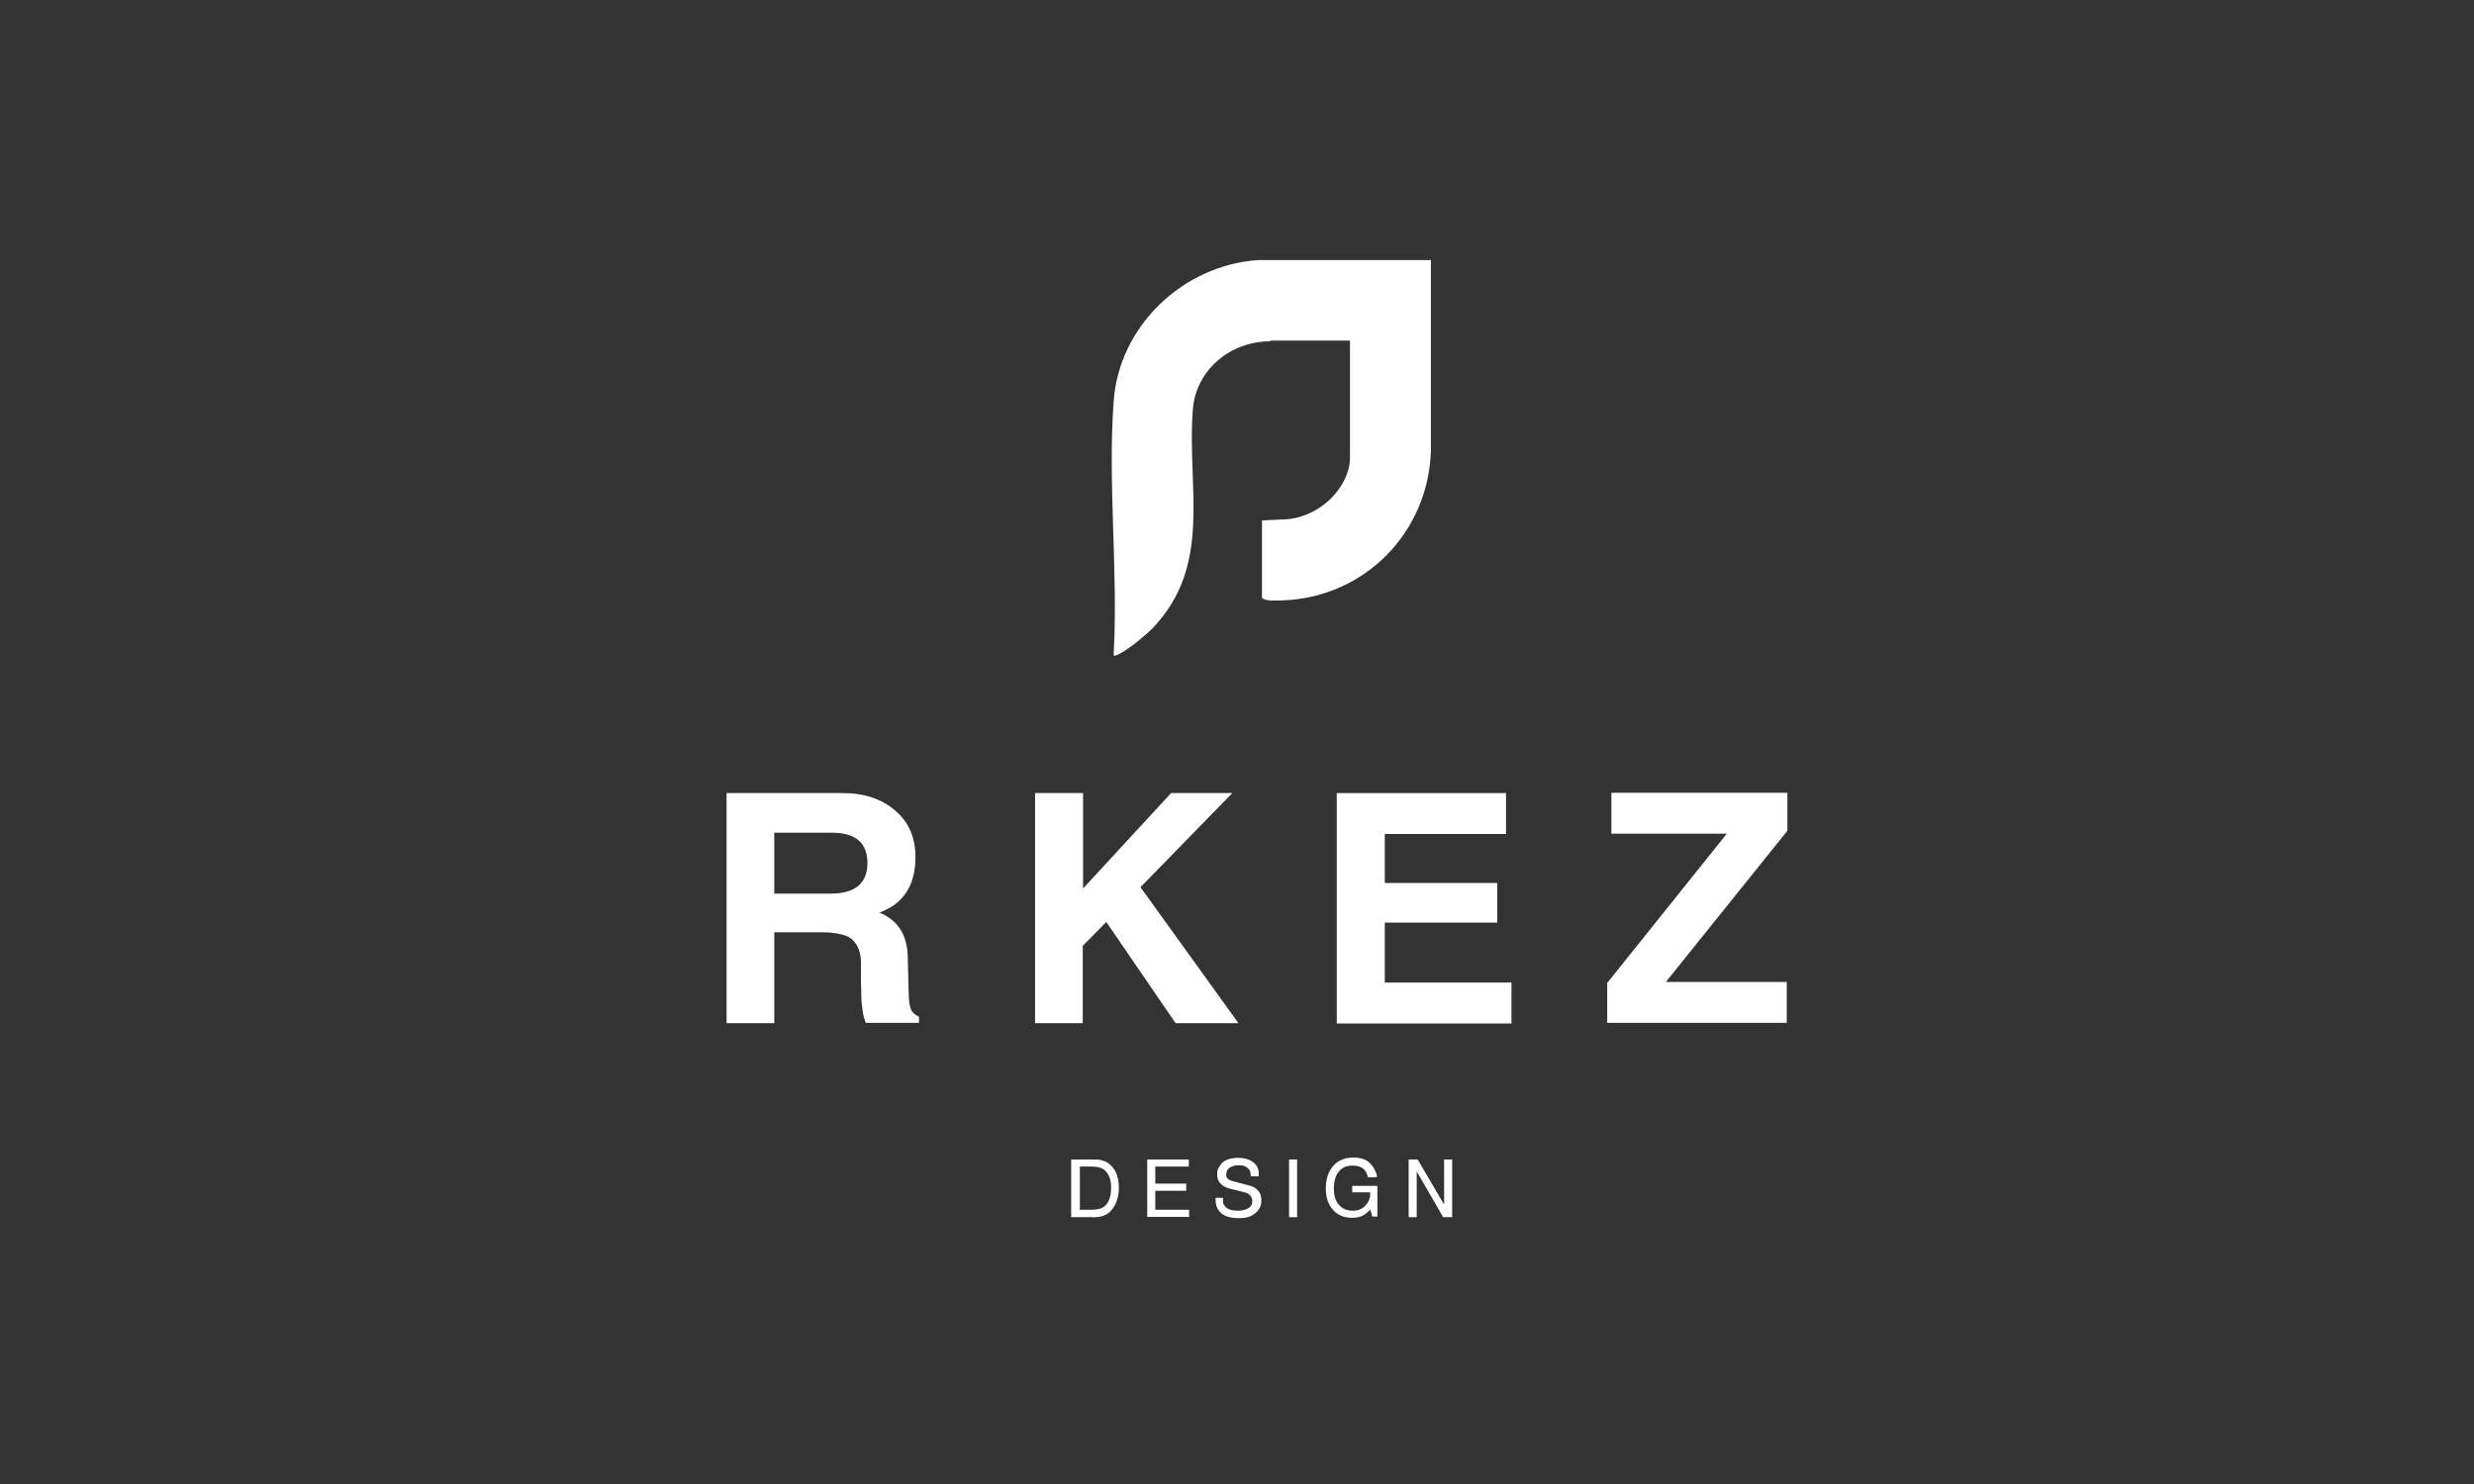 <svg viewBox="0 0 76.75 46.05" xmlns="http://www.w3.org/2000/svg" data-name="Layer 1" id="Layer_1">
  <rect x="0" y="0" width="76.75" height="46.05" fill="#333333" stroke="none"/>
  <defs>
    <style>
      .cls-1 {
        fill: #fff;
      }
    </style>
  </defs>
  <g>
    <path d="M22.54,31.74v-7.13h3.59c.68,0,1.23.18,1.65.55.42.36.62.84.62,1.44,0,.68-.23,1.19-.7,1.51-.06.04-.13.08-.2.11-.07.04-.14.07-.22.1.09.03.17.07.24.12.4.24.62.65.64,1.22l.03,1.17c0,.12.01.21.02.29.01.08.03.15.05.2.04.1.12.17.25.23v.19h-1.65s-.04-.1-.06-.17c-.02-.08-.04-.18-.05-.3-.02-.12-.03-.25-.03-.38,0-.13-.01-.27-.01-.41v-.66c-.01-.16-.04-.3-.09-.41s-.12-.21-.21-.28c-.09-.07-.22-.12-.37-.15-.15-.03-.33-.05-.54-.05h-1.48v2.82h-1.49ZM24.03,27.73h1.73c.77,0,1.15-.32,1.15-.95s-.37-.94-1.1-.94h-1.79v1.89Z" class="cls-1"></path>
    <path d="M32.11,31.74v-7.13h1.49v2.96l2.73-2.96h1.9l-2.85,2.92,3.04,4.22h-1.95l-2.15-3.14-.73.74v2.4h-1.49Z" class="cls-1"></path>
    <path d="M41.47,31.74v-7.13h5.25v1.27h-3.76v1.52h3.49v1.23h-3.49v1.86h3.93v1.27h-5.42Z" class="cls-1"></path>
    <path d="M49.87,30.49l3.7-4.62h-3.58v-1.27h5.46v1.18l-3.77,4.69h3.75v1.27h-5.57v-1.25Z" class="cls-1"></path>
  </g>
  <path d="M39.4,10.59c-.96,0-1.86.55-2.23,1.43-.09.21-.14.42-.16.63-.21,2.4.64,4.84-1.23,6.82-.22.23-.89.79-1.17.87-.06.02-.07,0-.06-.06.14-2.55-.19-5.31,0-7.84.17-2.34,2.17-4.22,4.49-4.37h5.35s0,5.94,0,5.94c-.09,2.52-2.05,4.52-4.58,4.62-.2,0-.51.04-.66-.07v-2.41l.62-.03c.18,0,.37-.03.55-.08.96-.28,1.56-1.14,1.56-1.83v-3.64h-2.47Z" class="cls-1"></path>
  <g>
    <path d="M33.25,35.98h.6c.15,0,.26,0,.34.03.08.02.15.05.21.1.21.16.31.41.31.75,0,.2-.04.38-.12.53-.08.15-.18.26-.32.32-.02.01-.05.02-.08.03-.03,0-.06.01-.09.02s-.07,0-.11.01-.08,0-.13,0h-.63v-1.79ZM33.5,36.2v1.34h.36c.17,0,.29-.03.37-.08.16-.11.24-.31.24-.61,0-.15-.02-.28-.08-.38-.05-.1-.12-.18-.22-.22-.06-.03-.17-.05-.32-.05h-.35Z" class="cls-1"></path>
    <path d="M35.59,35.98h1.29v.22h-1.04v.53h.96v.22h-.96v.59h1.05v.22h-1.3v-1.79Z" class="cls-1"></path>
    <path d="M37.68,37.17h.26v.05c0,.06,0,.11.02.15.01.03.04.06.07.09.08.08.21.11.38.11.13,0,.24-.03.32-.08.08-.05.12-.12.12-.21,0-.05-.01-.1-.04-.15s-.08-.09-.16-.12l-.55-.14c-.23-.08-.34-.22-.34-.41,0-.08,0-.15.04-.21.03-.06.07-.12.12-.17.11-.1.27-.15.48-.15.23,0,.41.06.53.18.04.05.08.09.09.14.02.05.03.11.03.19v.06s-.25,0-.25,0c0-.05,0-.09-.01-.12,0-.03-.02-.05-.03-.08-.02-.02-.04-.04-.06-.06-.02-.02-.05-.03-.08-.05-.03-.01-.06-.02-.1-.03-.04,0-.07,0-.11,0-.11,0-.2.03-.27.08s-.1.12-.1.21c0,.05.01.09.04.12.03.03.08.06.15.08l.57.15c.23.08.34.24.33.46,0,.15-.06.28-.18.38-.06.05-.13.09-.21.12-.08.03-.19.04-.31.04-.24,0-.42-.05-.54-.15-.12-.1-.18-.24-.18-.43v-.05Z" class="cls-1"></path>
    <path d="M39.99,35.98h.25v1.79h-.25v-1.79Z" class="cls-1"></path>
    <path d="M42.69,36.53h-.25c-.02-.06-.04-.11-.05-.14-.02-.03-.04-.07-.07-.1-.08-.08-.2-.12-.36-.12-.19,0-.33.06-.43.19-.1.12-.15.3-.15.52s.05.39.16.51c.1.12.25.18.43.18s.33-.07.43-.21c.04-.05.07-.1.08-.15.02-.05.03-.12.03-.21h-.56v-.2h.78v.95h-.16l-.06-.22c-.08.09-.17.16-.25.2-.09.04-.19.06-.31.06-.25,0-.45-.08-.6-.25-.15-.17-.22-.39-.22-.67s.08-.52.23-.69c.15-.17.36-.26.62-.26s.44.07.56.22c.05.05.08.11.11.16.01.03.02.06.04.09s.02.08.03.12Z" class="cls-1"></path>
    <path d="M43.7,35.98h.28l.82,1.4v-1.4h.25v1.79h-.28l-.82-1.42v1.42h-.25v-1.79Z" class="cls-1"></path>
  </g>
</svg>